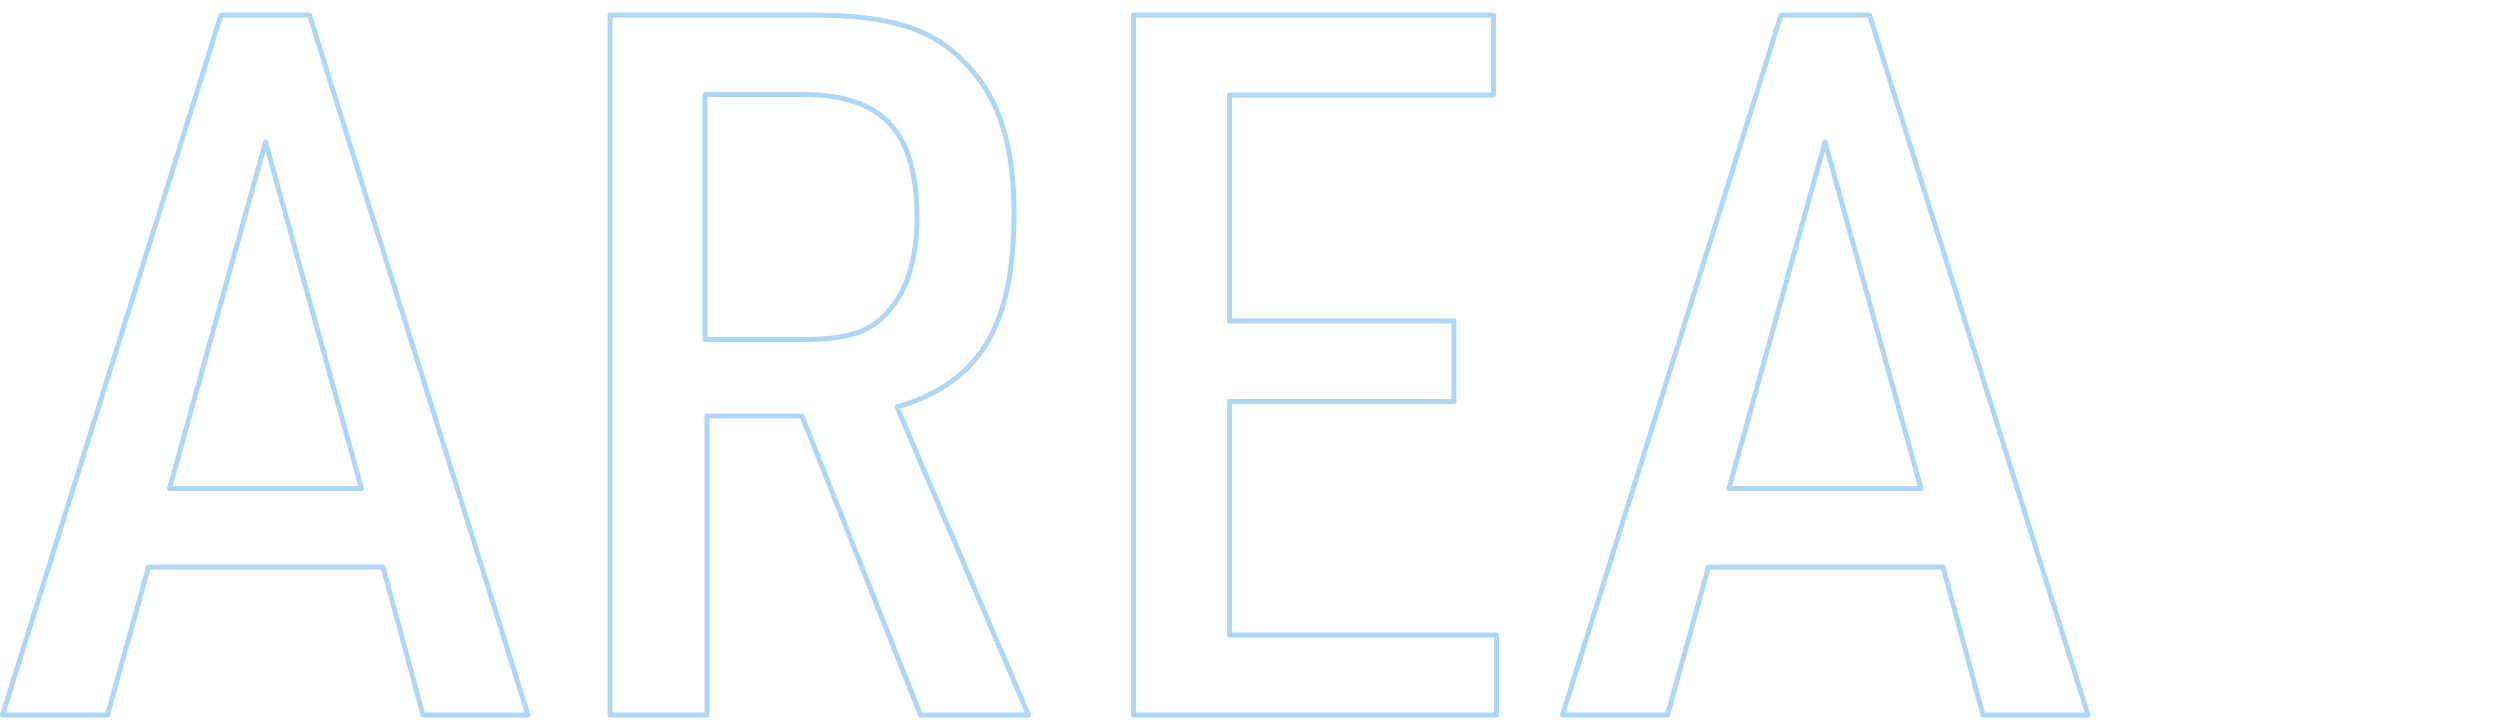 <?xml version="1.0" encoding="utf-8"?>
<!-- Generator: Adobe Illustrator 28.1.0, SVG Export Plug-In . SVG Version: 6.00 Build 0)  -->
<svg version="1.1" id="レイヤー_1" xmlns="http://www.w3.org/2000/svg" xmlns:xlink="http://www.w3.org/1999/xlink" x="0px"
	 y="0px" viewBox="0 0 500 145" style="enable-background:new 0 0 500 145;" xml:space="preserve">
<style type="text/css">
	.st0{fill:none;}
	.st1{fill:none;stroke:#AED6F6;stroke-linecap:round;stroke-linejoin:round;stroke-miterlimit:10;}
</style>
<rect class="st0" width="500" height="145"/>
<g>
	<g>
		<path class="st1" d="M44.2,3L0.5,143h21l8.2-29.6h46.9l8,29.6h21L61.9,3H44.2z M33.9,97.7l19.2-69.3l19.2,69.3H33.9z M202.8,42.6
			c0-13.3-2.9-22.8-9.2-29.4C186.9,5.7,178.1,3,161.8,3H122v140h19.4V83.2h19l23.7,59.8h21.6l-26.3-61.6
			C196,76.5,202.8,65.3,202.8,42.6z M160.8,67.9H141v-49h19.4c16.1,0,23,7.3,23,24.7c0,8-2,14.5-5.5,18.4
			C174.4,66.3,169.7,67.9,160.8,67.9z M245.9,80.3h44.9V64.2h-44.9V19h52.8V3h-72v140h72.6v-16h-53.4V80.3z M373.9,3h-17.7
			l-43.7,140h21l8.2-29.6h46.9l8,29.6h21L373.9,3z M345.8,97.7L365,28.4l19.2,69.3H345.8z"/>
	</g>
</g>
</svg>
